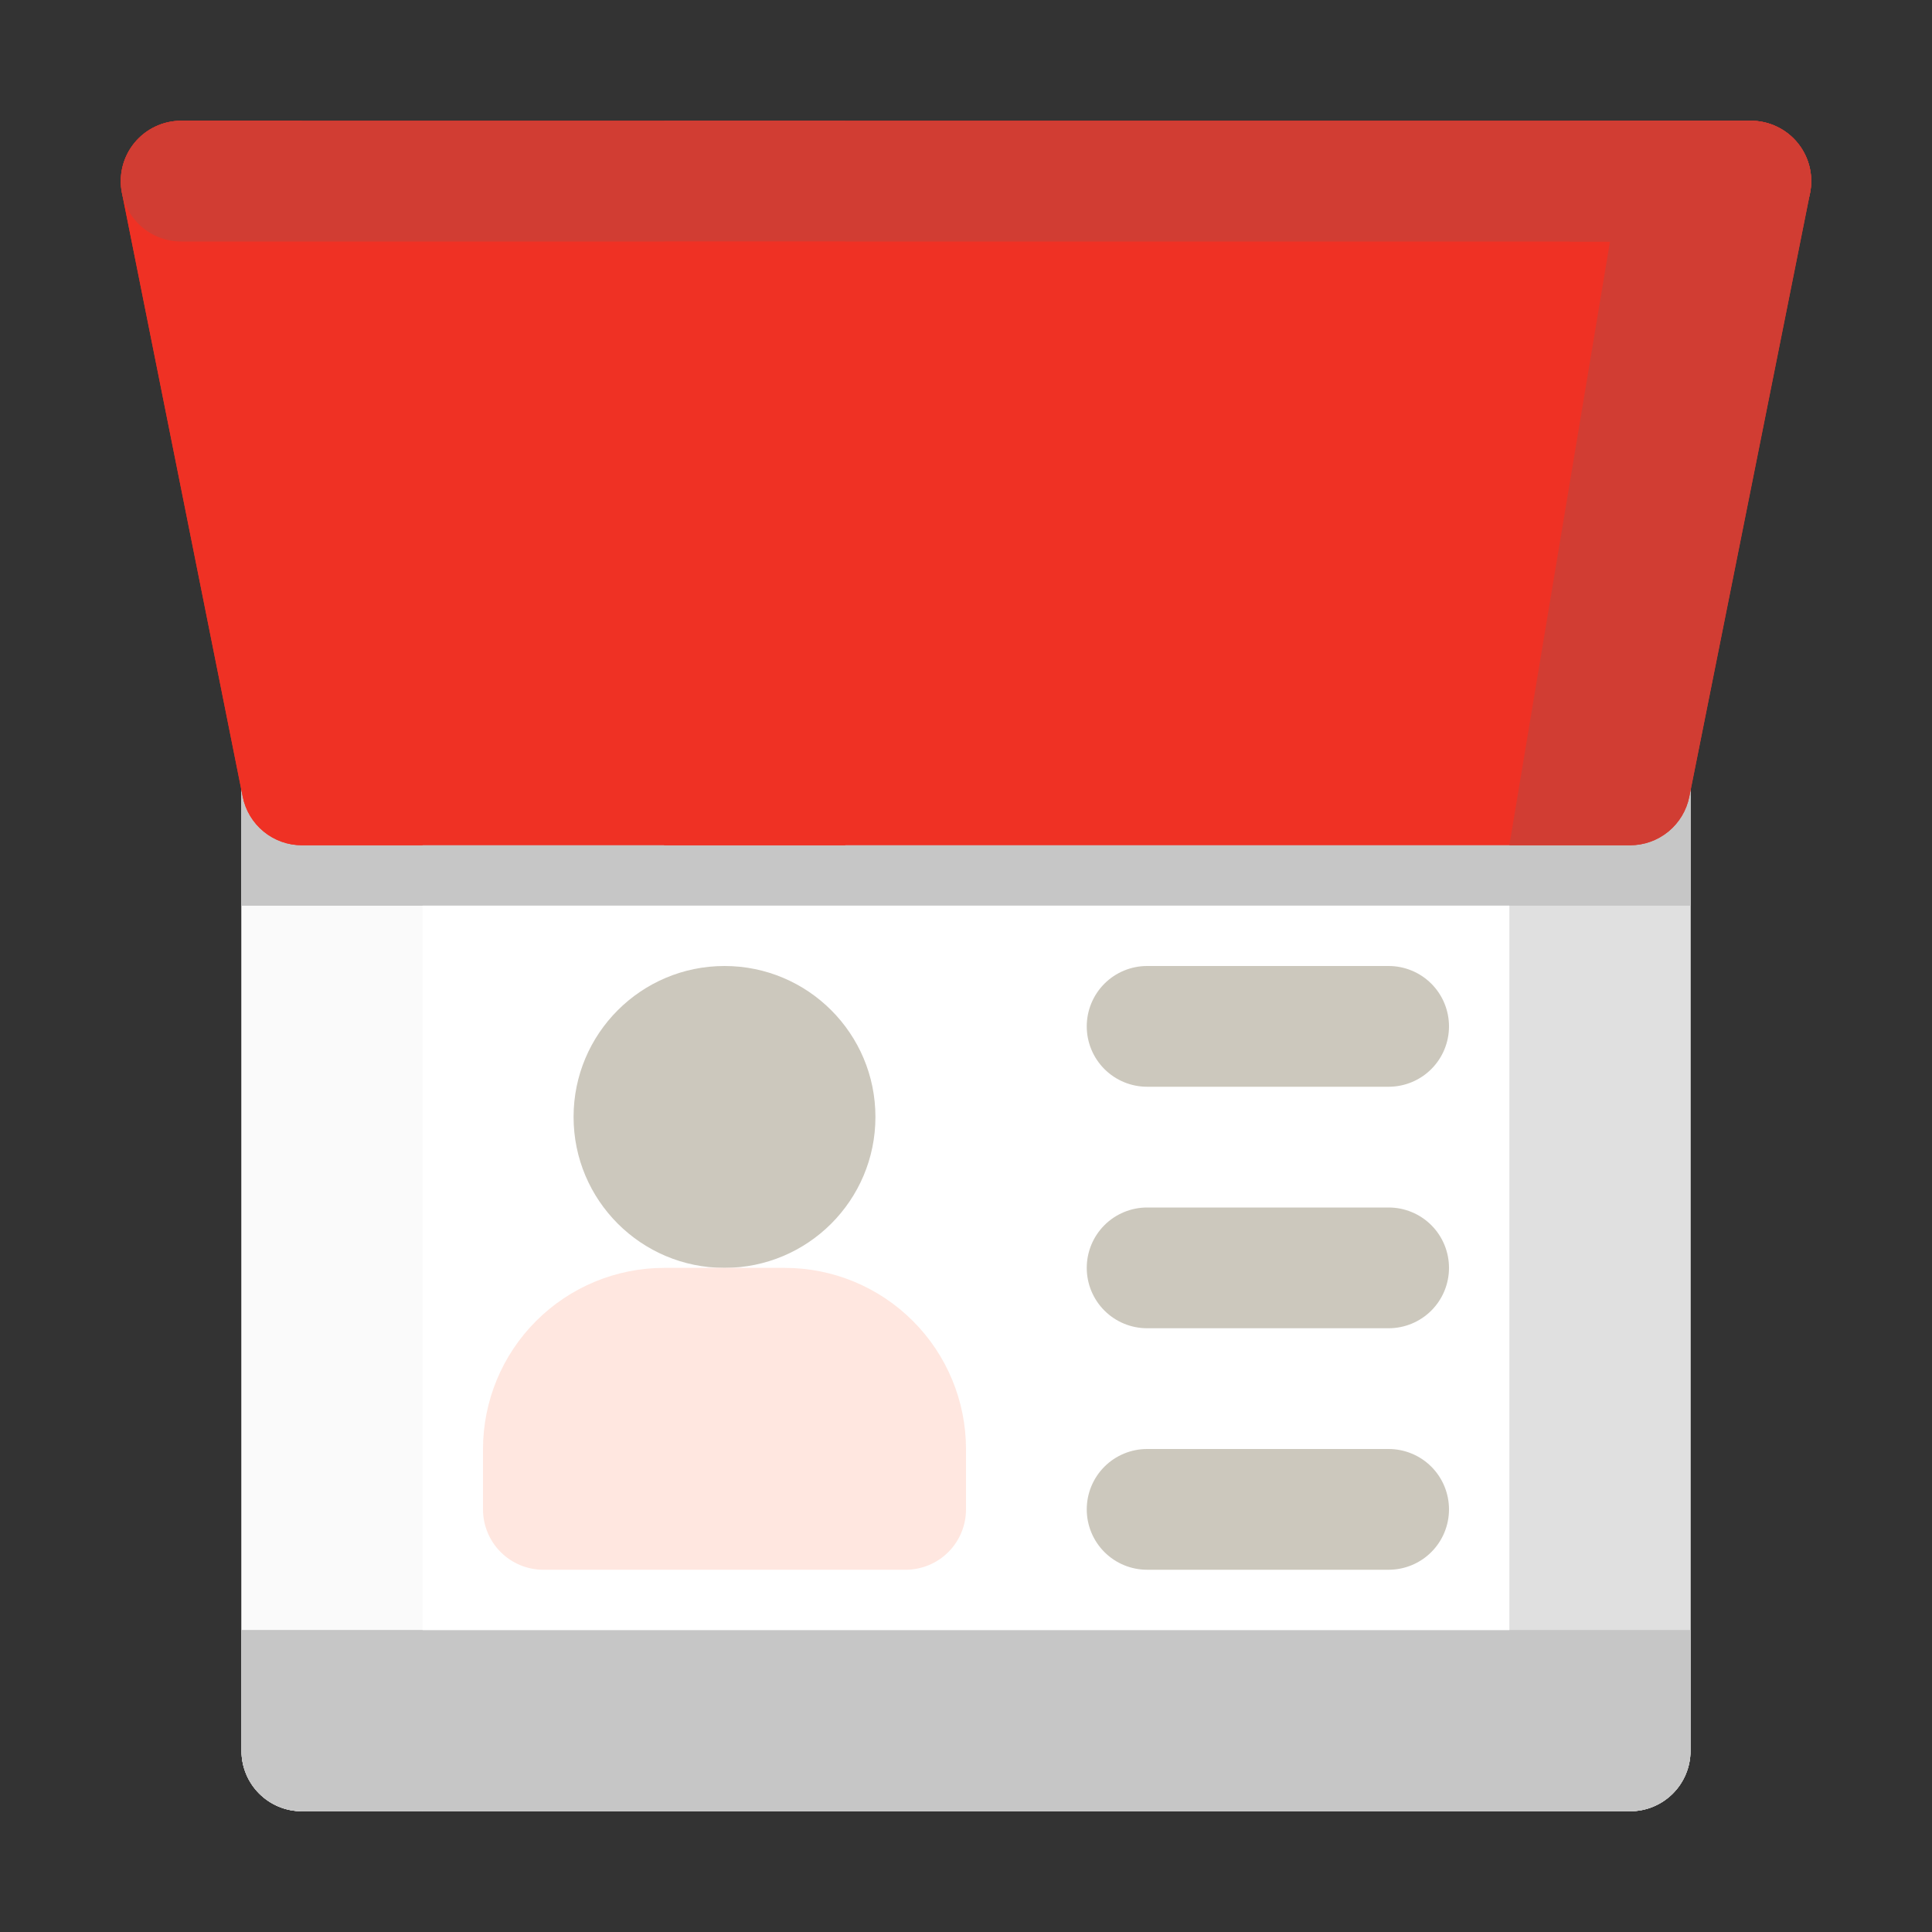 <?xml version="1.0" encoding="UTF-8"?> <svg xmlns="http://www.w3.org/2000/svg" width="100" height="100" viewBox="0 0 100 100" fill="none"><rect x="0" y="0" width="100" height="100" fill="#333333" stroke="none"/> <path d="M84.375 37.5H15.625C13.899 37.5 12.5 38.899 12.5 40.625V90.625C12.5 92.351 13.899 93.75 15.625 93.75H84.375C86.101 93.75 87.5 92.351 87.5 90.625V40.625C87.5 38.899 86.101 37.5 84.375 37.5Z" fill="white"></path> <path d="M78.125 37.5H84.375C85.204 37.5 85.999 37.829 86.585 38.415C87.171 39.001 87.5 39.796 87.5 40.625V90.625C87.5 91.454 87.171 92.249 86.585 92.835C85.999 93.421 85.204 93.75 84.375 93.75H78.125V37.5Z" fill="#E0E0E0"></path> <path d="M15.625 37.5H21.875V93.75H15.625C14.796 93.75 14.001 93.421 13.415 92.835C12.829 92.249 12.5 91.454 12.5 90.625V40.625C12.5 39.796 12.829 39.001 13.415 38.415C14.001 37.829 14.796 37.5 15.625 37.5Z" fill="#FAFAFA"></path> <path d="M37.5 65.625C41.815 65.625 45.312 62.127 45.312 57.812C45.312 53.498 41.815 50 37.5 50C33.185 50 29.688 53.498 29.688 57.812C29.688 62.127 33.185 65.625 37.5 65.625Z" fill="#CCC8BD"></path> <path d="M40.625 65.625H34.375C31.889 65.627 29.506 66.616 27.749 68.374C25.991 70.131 25.003 72.514 25 75V78.125C25 78.954 25.329 79.749 25.915 80.335C26.501 80.921 27.296 81.25 28.125 81.25H46.875C47.704 81.25 48.499 80.921 49.085 80.335C49.671 79.749 50 78.954 50 78.125V75C49.998 72.514 49.009 70.131 47.251 68.374C45.494 66.616 43.111 65.627 40.625 65.625Z" fill="#FFE7E0"></path> <path d="M59.375 56.25H71.875C72.704 56.25 73.499 55.921 74.085 55.335C74.671 54.749 75 53.954 75 53.125C75 52.296 74.671 51.501 74.085 50.915C73.499 50.329 72.704 50 71.875 50H59.375C58.546 50 57.751 50.329 57.165 50.915C56.579 51.501 56.25 52.296 56.25 53.125C56.25 53.954 56.579 54.749 57.165 55.335C57.751 55.921 58.546 56.25 59.375 56.25ZM71.875 62.5H59.375C58.546 62.5 57.751 62.829 57.165 63.415C56.579 64.001 56.25 64.796 56.25 65.625C56.25 66.454 56.579 67.249 57.165 67.835C57.751 68.421 58.546 68.75 59.375 68.75H71.875C72.704 68.75 73.499 68.421 74.085 67.835C74.671 67.249 75 66.454 75 65.625C75 64.796 74.671 64.001 74.085 63.415C73.499 62.829 72.704 62.5 71.875 62.5ZM71.875 75H59.375C58.546 75 57.751 75.329 57.165 75.915C56.579 76.501 56.25 77.296 56.25 78.125C56.25 78.954 56.579 79.749 57.165 80.335C57.751 80.921 58.546 81.25 59.375 81.25H71.875C72.704 81.25 73.499 80.921 74.085 80.335C74.671 79.749 75 78.954 75 78.125C75 77.296 74.671 76.501 74.085 75.915C73.499 75.329 72.704 75 71.875 75Z" fill="#CCC8BD"></path> <path d="M12.5 84.375H87.5V90.625C87.5 91.454 87.171 92.249 86.585 92.835C85.999 93.421 85.204 93.75 84.375 93.75H15.625C14.796 93.75 14.001 93.421 13.415 92.835C12.829 92.249 12.5 91.454 12.5 90.625V84.375ZM15.625 37.5H84.375C85.204 37.5 85.999 37.829 86.585 38.415C87.171 39.001 87.5 39.796 87.5 40.625V46.875H12.5V40.625C12.5 39.796 12.829 39.001 13.415 38.415C14.001 37.829 14.796 37.5 15.625 37.5Z" fill="#C6C6C6"></path> <path d="M12.5 84.375H21.875V93.75H15.625C14.796 93.75 14.001 93.421 13.415 92.835C12.829 92.249 12.5 91.454 12.5 90.625V84.375ZM15.625 37.5H21.875V46.875H12.5V40.625C12.5 39.796 12.829 39.001 13.415 38.415C14.001 37.829 14.796 37.5 15.625 37.5Z" fill="#C6C6C6"></path> <path d="M78.125 84.375H87.5V90.625C87.5 91.454 87.171 92.249 86.585 92.835C85.999 93.421 85.204 93.75 84.375 93.75H78.125V84.375ZM78.125 37.5H84.375C85.204 37.5 85.999 37.829 86.585 38.415C87.171 39.001 87.5 39.796 87.5 40.625V46.875H78.125V37.5Z" fill="#C6C6C6"></path> <path d="M93.041 7.394C92.748 7.036 92.379 6.748 91.961 6.551C91.544 6.353 91.087 6.25 90.625 6.25H9.375C8.913 6.25 8.457 6.353 8.039 6.551C7.621 6.749 7.253 7.037 6.96 7.394C6.667 7.752 6.457 8.17 6.345 8.618C6.233 9.067 6.222 9.534 6.313 9.988L12.563 41.237C12.704 41.946 13.087 42.583 13.645 43.041C14.203 43.499 14.903 43.75 15.625 43.75H84.375C85.097 43.75 85.797 43.499 86.355 43.041C86.914 42.583 87.296 41.946 87.438 41.237L93.688 9.988C93.779 9.534 93.768 9.066 93.656 8.618C93.544 8.169 93.334 7.751 93.041 7.394Z" fill="#EF3124"></path> <path d="M9.375 6.25C8.913 6.25 8.457 6.353 8.039 6.551C7.621 6.749 7.253 7.037 6.96 7.394C6.667 7.752 6.457 8.17 6.345 8.618C6.233 9.067 6.222 9.534 6.313 9.988L12.563 41.237C12.704 41.946 13.087 42.583 13.645 43.041C14.203 43.499 14.903 43.75 15.625 43.75H21.875L15.625 6.25H9.375Z" fill="#EF3124"></path> <path d="M90.625 6.25C91.087 6.25 91.543 6.353 91.961 6.551C92.379 6.749 92.747 7.037 93.04 7.394C93.333 7.752 93.543 8.17 93.655 8.618C93.767 9.067 93.778 9.534 93.688 9.988L87.438 41.237C87.296 41.946 86.913 42.583 86.355 43.041C85.797 43.499 85.097 43.75 84.375 43.75H78.125L84.375 6.25H90.625Z" fill="#D13D33"></path> <path d="M90.625 6.25H9.375C8.546 6.25 7.751 6.579 7.165 7.165C6.579 7.751 6.25 8.546 6.25 9.375C6.25 10.204 6.579 10.999 7.165 11.585C7.751 12.171 8.546 12.5 9.375 12.5H90.625C91.454 12.5 92.249 12.171 92.835 11.585C93.421 10.999 93.75 10.204 93.75 9.375C93.75 8.546 93.421 7.751 92.835 7.165C92.249 6.579 91.454 6.25 90.625 6.25Z" fill="#D13D33"></path> <path d="M34.375 6.25H43.75V12.5H34.375V6.25Z" fill="#D13D33"></path> <path d="M34.375 12.5H43.75V43.75H34.375V12.5Z" fill="#EF3124"></path> <path d="M81.25 6.25H90.625C91.454 6.25 92.249 6.579 92.835 7.165C93.421 7.751 93.75 8.546 93.75 9.375C93.75 10.204 93.421 10.999 92.835 11.585C92.249 12.171 91.454 12.5 90.625 12.5H81.25V6.25Z" fill="#D13D33"></path> </svg> 